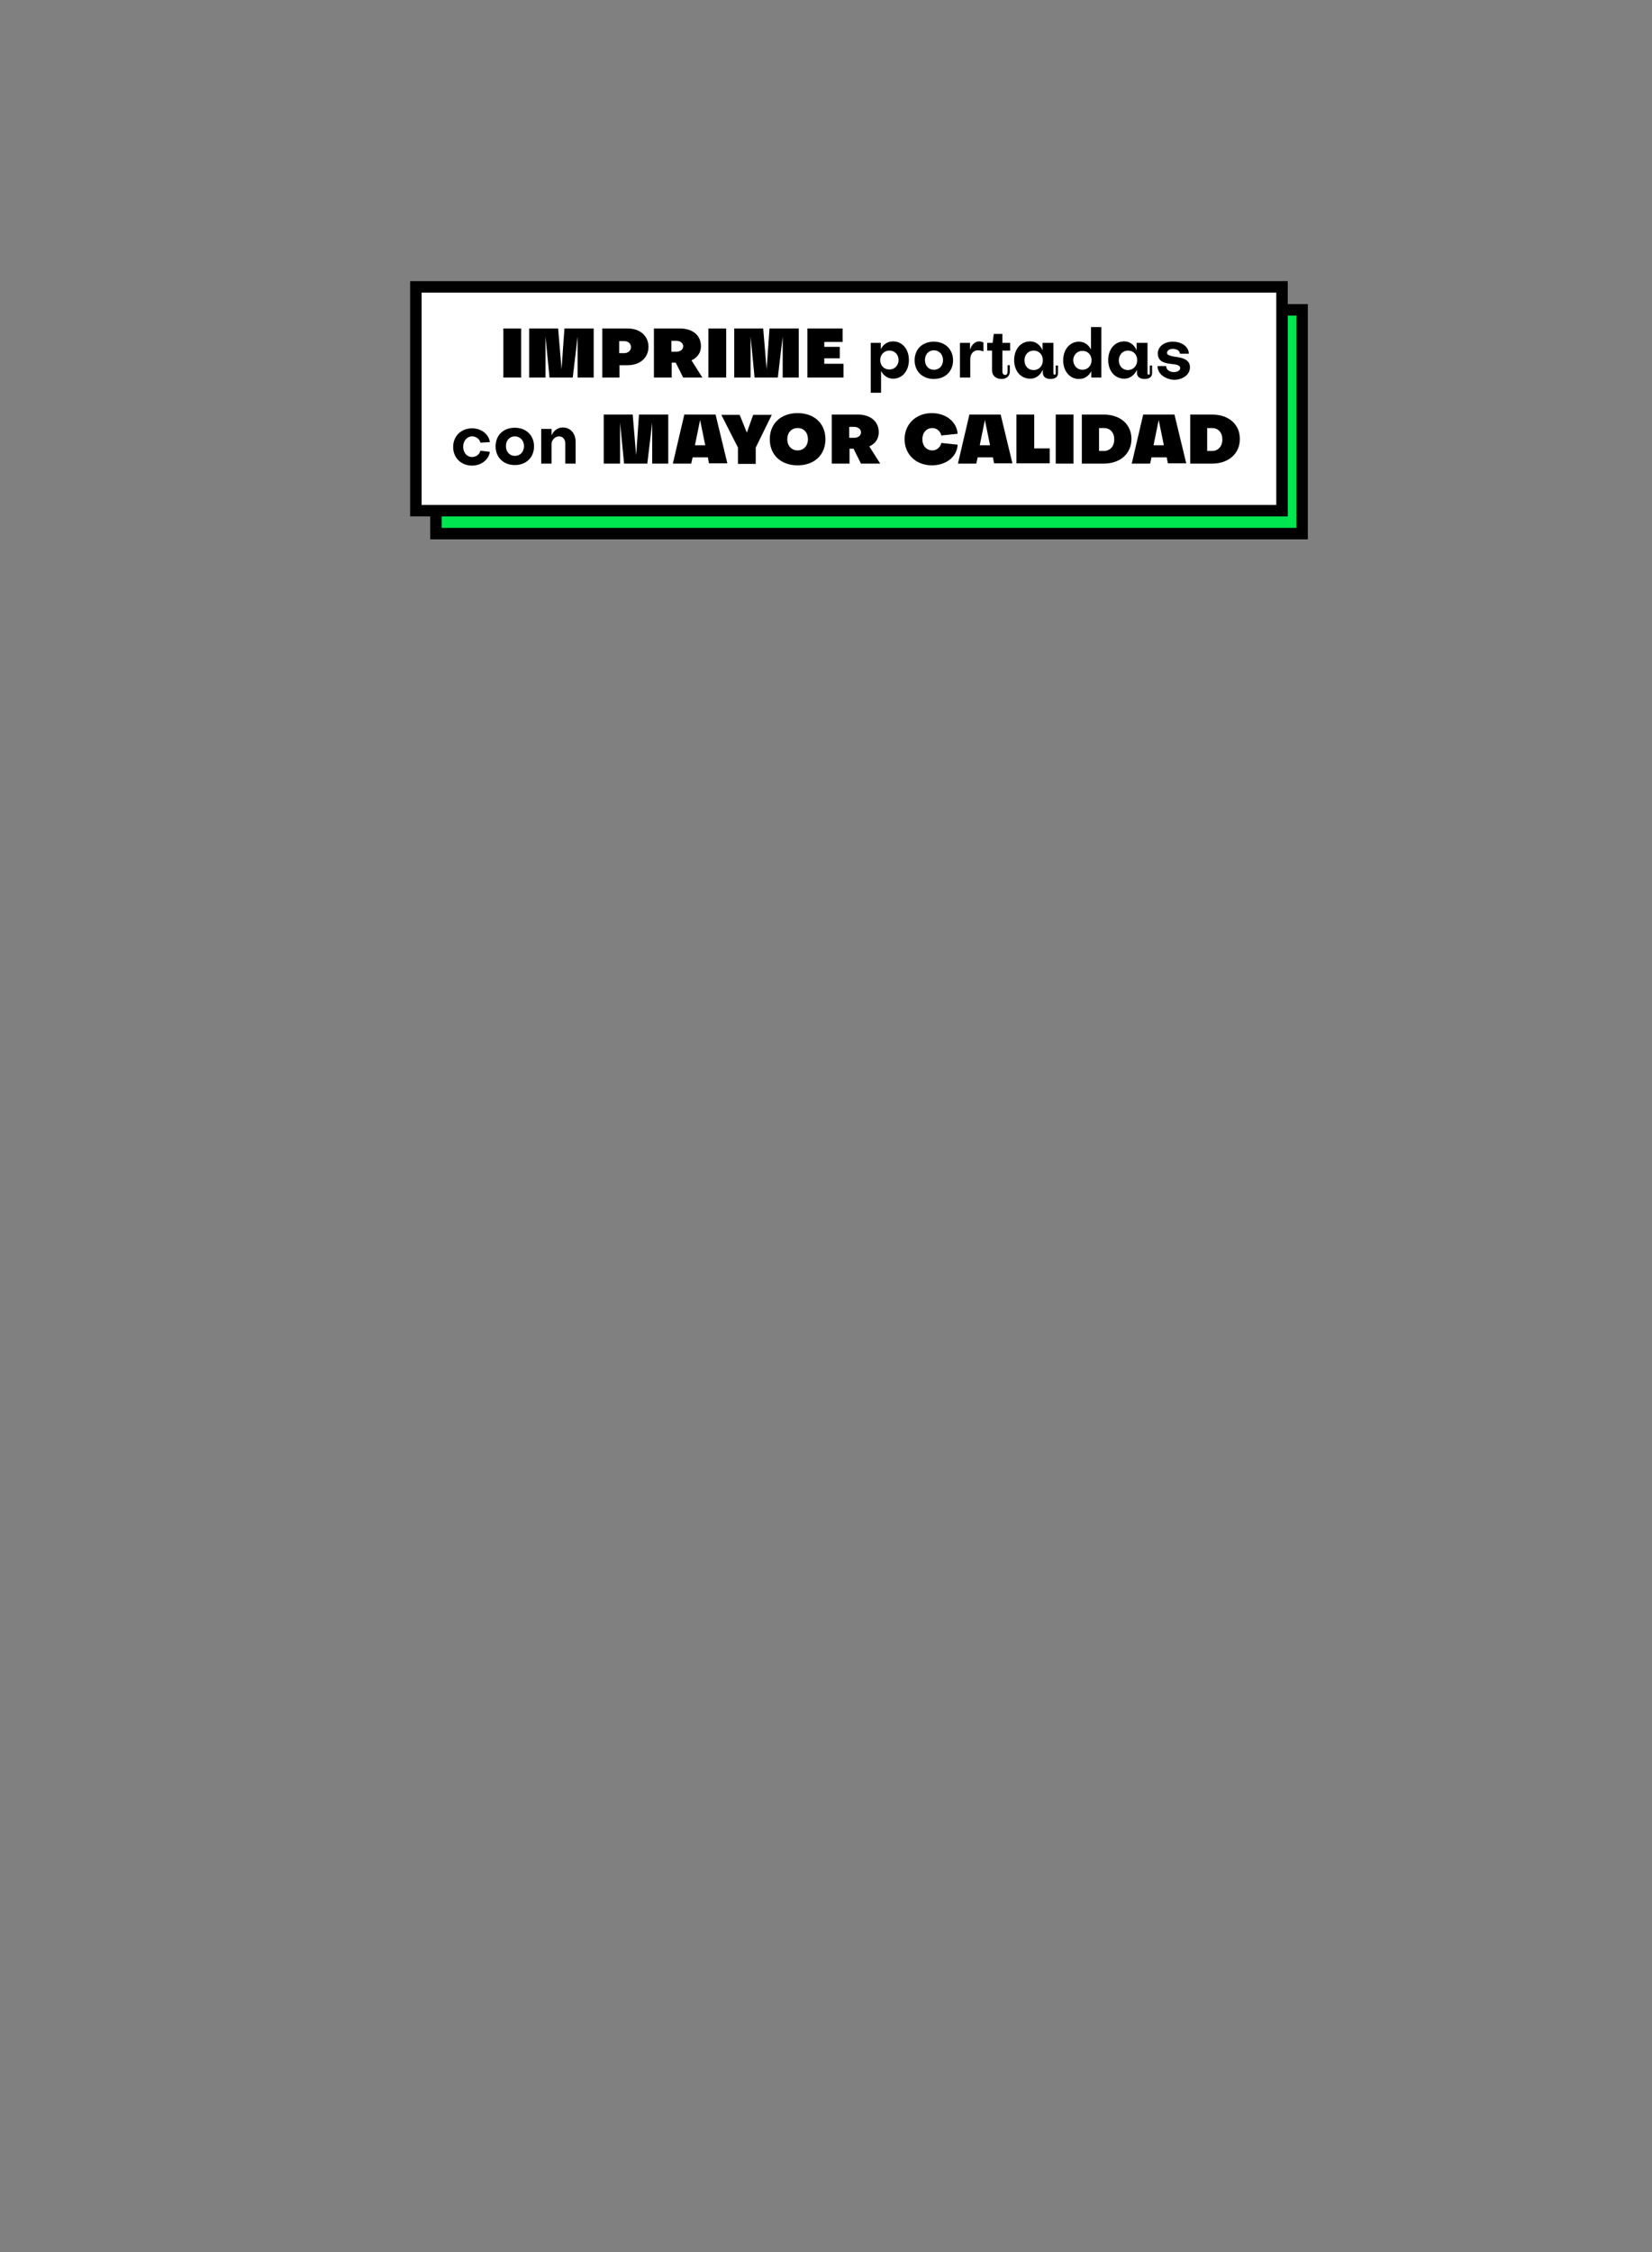 <?xml version="1.0" encoding="utf-8"?>
<!-- Generator: Adobe Illustrator 24.0.1, SVG Export Plug-In . SVG Version: 6.00 Build 0)  -->
<svg version="1.1" id="Capa_1" xmlns="http://www.w3.org/2000/svg" xmlns:xlink="http://www.w3.org/1999/xlink" x="0px" y="0px"
	 width="576px" height="785px" viewBox="0 0 576 785" style="enable-background:new 0 0 576 785;" xml:space="preserve">
<rect x="0" y="0" width="576" height="785" fill="#808080" stroke="none"/>
<style type="text/css">
	.st0{fill:#00E650;stroke:#000000;stroke-width:4;stroke-miterlimit:10;}
	.st1{fill:#FFFFFF;stroke:#000000;stroke-width:4;stroke-miterlimit:10;}
</style>
<g>
	<rect x="152" y="108" class="st0" width="302" height="78"/>
	<rect x="145" y="100" class="st1" width="302" height="78"/>
	<g>
		<path d="M181.7,131.6h-6.2v-17.1h6.2V131.6z"/>
		<path d="M201.4,131.6v-14.3l-1.7,14.3h-8.1l-1.4-14.3v14.3h-5.7v-17.1h10.1l1.2,14.2l1-14.2h10.2v17.1H201.4z"/>
		<path d="M215.9,131.6H210v-17.1h8.8c4.4,0,7.3,2.6,7.3,6.4s-2.9,6.4-7.3,6.4h-2.8V131.6z M215.9,118.8v4.3h1.7
			c1.4,0,2.4-0.9,2.4-2.1s-0.9-2.1-2.4-2.1H215.9z"/>
		<path d="M244.9,131.6h-6.7l-2.6-5.2h-1.4v5.2H228v-17.1h9.1c4.4,0,7.3,2.4,7.3,6.2c0,2.3-1.3,4-3.3,4.9L244.9,131.6z M235.8,118.8
			h-1.7v3.8h1.7c1.3,0,2.4-0.7,2.4-1.9S237.1,118.8,235.8,118.8z"/>
		<path d="M253.2,131.6h-6.2v-17.1h6.2V131.6z"/>
		<path d="M272.9,131.6v-14.3l-1.7,14.3h-8.1l-1.4-14.3v14.3h-5.7v-17.1h10.1l1.2,14.2l1-14.2h10.2v17.1H272.9z"/>
		<path d="M294.1,126.9v4.7h-12.6v-17.1h12.3v4.7h-6.4v1.7h5.4v4h-5.4v1.9H294.1z"/>
		<path d="M303.6,137.1v-17.6h3.5v2.2c0.9-1.7,2.4-2.7,4.3-2.7c3.2,0,5.5,2.7,5.5,6.5s-2.3,6.5-5.5,6.5c-1.8,0-3.3-1-4.2-2.7v7.6
			H303.6z M310.1,122.2c-1.8,0-3.2,1.4-3.2,3.3s1.3,3.3,3.2,3.3c1.8,0,3.2-1.4,3.2-3.3C313.3,123.6,312,122.2,310.1,122.2z"/>
		<path d="M325.6,132.1c-4,0-6.7-2.7-6.7-6.5c0-3.9,2.7-6.5,6.7-6.5c4,0,6.7,2.7,6.7,6.5C332.3,129.4,329.6,132.1,325.6,132.1z
			 M325.6,122.1c-1.8,0-3.1,1.4-3.1,3.4s1.3,3.4,3.1,3.4c1.9,0,3.2-1.4,3.2-3.4S327.4,122.1,325.6,122.1z"/>
		<path d="M342.9,119.4v3.1c-0.7-0.3-1.5-0.4-2-0.4c-1.5,0-2.6,1.3-2.6,3.1v6.4h-3.6v-12.1h3.5v2.4c0.6-1.8,1.8-2.9,3.2-2.9
			C342,119,342.5,119.2,342.9,119.4z"/>
		<path d="M351.3,127.3h0.8v2.2c0,1.6-1.2,2.6-2.9,2.6c-2,0-3.3-1.2-3.3-3v-6.9h-1.7v-2.7h1.9l0.4-3.1h3v3.1h2.7v2.7h-2.7v7.3
			c0,0.7,0.4,1.2,0.9,1.2c0.6,0,0.9-0.4,0.9-1.1V127.3z"/>
		<path d="M363.7,119.5h3.6l0,10.7c0,0.3,0.2,0.4,0.4,0.4c0.3,0,0.4-0.2,0.4-0.4v-2.8h0.8v2.7c0,1.2-0.9,2-2.6,2
			c-1.6,0-2.7-0.7-2.7-2.3l0-0.9c-0.9,1.9-2.4,3.1-4.4,3.1c-3.3,0-5.6-2.7-5.6-6.5s2.3-6.5,5.6-6.5c1.9,0,3.5,1.2,4.3,3.1V119.5z
			 M363.6,125.6c0-2-1.3-3.4-3.2-3.4c-1.8,0-3.2,1.4-3.2,3.4s1.3,3.4,3.2,3.4C362.3,129,363.6,127.5,363.6,125.6z"/>
		<path d="M384,114v17.6h-3.5v-2.2c-0.9,1.7-2.4,2.7-4.3,2.7c-3.2,0-5.5-2.7-5.5-6.5s2.3-6.5,5.5-6.5c1.8,0,3.3,1,4.2,2.7V114H384z
			 M377.4,128.9c1.8,0,3.2-1.4,3.2-3.3s-1.3-3.3-3.2-3.3c-1.8,0-3.2,1.4-3.2,3.3C374.3,127.5,375.6,128.9,377.4,128.9z"/>
		<path d="M396.5,119.5h3.6l0,10.7c0,0.3,0.2,0.4,0.4,0.4c0.3,0,0.4-0.2,0.4-0.4v-2.8h0.8v2.7c0,1.2-0.9,2-2.6,2
			c-1.6,0-2.7-0.7-2.7-2.3l0-0.9c-0.9,1.9-2.4,3.1-4.4,3.1c-3.3,0-5.6-2.7-5.6-6.5s2.3-6.5,5.6-6.5c1.9,0,3.5,1.2,4.3,3.1V119.5z
			 M396.5,125.6c0-2-1.3-3.4-3.2-3.4c-1.8,0-3.2,1.4-3.2,3.4s1.3,3.4,3.2,3.4C395.1,129,396.5,127.5,396.5,125.6z"/>
		<path d="M403.6,127.6h3c0,1.2,1.1,2.1,2.7,2.1c1.3,0,2.2-0.6,2.2-1.4c0-1-1.4-1.3-2.8-1.4c-2.7-0.3-5-0.8-5-3.7
			c0-2.4,2.2-4.1,5.2-4.1c3.2,0,5.6,1.8,5.6,4.2h-3.1c0-1-1.1-1.7-2.5-1.7c-1.1,0-2,0.6-2,1.4s1.1,1,2.4,1.3
			c2.5,0.3,5.6,0.8,5.6,3.7c0,2.5-2.3,4.4-5.7,4.4C406,132.1,403.6,130.2,403.6,127.6z"/>
		<path d="M167.5,154.3c-0.3-1.3-1.5-2.2-2.9-2.2c-1.7,0-3.1,1.5-3.1,3.6s1.3,3.6,3.1,3.6c1.4,0,2.6-0.9,2.9-2.2l3.3,0.4
			c-0.4,2.8-3.1,4.8-6.2,4.8c-3.8,0-6.6-2.7-6.6-6.5s2.8-6.5,6.6-6.5c3.2,0,5.8,2,6.2,4.8L167.5,154.3z"/>
		<path d="M179.5,162.1c-4,0-6.7-2.7-6.7-6.5c0-3.9,2.7-6.5,6.7-6.5c4,0,6.7,2.7,6.7,6.5C186.2,159.4,183.5,162.1,179.5,162.1z
			 M179.5,152.1c-1.8,0-3.1,1.4-3.1,3.4s1.3,3.4,3.1,3.4c1.9,0,3.2-1.4,3.2-3.4S181.3,152.1,179.5,152.1z"/>
		<path d="M192.3,154.8v6.8h-3.6v-12.1h3.6v2.3c0.7-1.7,2.2-2.8,3.9-2.8c2.7,0,4.5,2.1,4.5,5v7.6h-3.6v-7c0-1.5-0.9-2.5-2.2-2.5
			S192.3,153.3,192.3,154.8z"/>
		<path d="M227.4,161.6v-14.3l-1.7,14.3h-8.1l-1.4-14.3v14.3h-5.7v-17.1h10.1l1.2,14.2l1-14.2h10.2v17.1H227.4z"/>
		<path d="M241,161.6h-6.4l4-17.1h10.9l4.1,17h-6.4l-0.4-2.1h-5.3L241,161.6z M244.1,146.4l-1.8,8.8h3.6L244.1,146.4z"/>
		<path d="M269.1,144.6l-5.6,11.4v5.7h-6.2v-5.7l-5.8-11.4h6.4l2.5,6.2l2.2-6.2H269.1z"/>
		<path d="M278.1,144c5.8,0,9.7,3.6,9.7,9.1s-3.9,9.1-9.7,9.1c-5.8,0-9.7-3.6-9.7-9.1S272.3,144,278.1,144z M278.1,157
			c2.1,0,3.6-1.6,3.6-3.9s-1.4-3.9-3.6-3.9c-2.1,0-3.6,1.6-3.6,3.9S276,157,278.1,157z"/>
		<path d="M306.9,161.6h-6.7l-2.6-5.2h-1.4v5.2H290v-17.1h9.1c4.4,0,7.3,2.4,7.3,6.2c0,2.3-1.3,4-3.3,4.9L306.9,161.6z M297.8,148.8
			h-1.7v3.8h1.7c1.3,0,2.4-0.7,2.4-1.9S299.1,148.8,297.8,148.8z"/>
		<path d="M333.9,155c-0.2,4.2-4,7.2-9,7.2c-5.5,0-9.5-3.8-9.5-9.1s4-9.1,9.5-9.1c4.9,0,8.7,3,9,7.2l-5.7,0.6
			c-0.3-1.5-1.6-2.6-3.1-2.6c-2.1,0-3.5,1.6-3.5,3.9s1.4,3.9,3.5,3.9c1.5,0,2.8-1.1,3.1-2.6L333.9,155z"/>
		<path d="M340.4,161.6H334l4-17.1h10.9l4.1,17h-6.4l-0.4-2.1h-5.3L340.4,161.6z M343.4,146.4l-1.8,8.8h3.6L343.4,146.4z"/>
		<path d="M354.4,161.6v-17.1h6.2v11.8h5.4v5.2H354.4z"/>
		<path d="M374.3,161.6h-6.2v-17.1h6.2V161.6z"/>
		<path d="M384.8,161.6h-7.6v-17.1h7.6c5.8,0,9.7,3.4,9.7,8.5S390.6,161.6,384.8,161.6z M383.2,149.1v8.1h1.7c2.1,0,3.6-1.6,3.6-4
			s-1.4-4-3.6-4H383.2z"/>
		<path d="M401,161.6h-6.4l4-17.1h10.9l4.1,17h-6.4l-0.4-2.1h-5.3L401,161.6z M404,146.4l-1.8,8.8h3.6L404,146.4z"/>
		<path d="M422.6,161.6H415v-17.1h7.6c5.8,0,9.7,3.4,9.7,8.5S428.4,161.6,422.6,161.6z M420.9,149.1v8.1h1.7c2.1,0,3.6-1.6,3.6-4
			s-1.4-4-3.6-4H420.9z"/>
	</g>
</g>
<g>
</g>
<g>
</g>
<g>
</g>
<g>
</g>
<g>
</g>
<g>
</g>
<g>
</g>
<g>
</g>
<g>
</g>
<g>
</g>
<g>
</g>
<g>
</g>
<g>
</g>
<g>
</g>
<g>
</g>
</svg>

